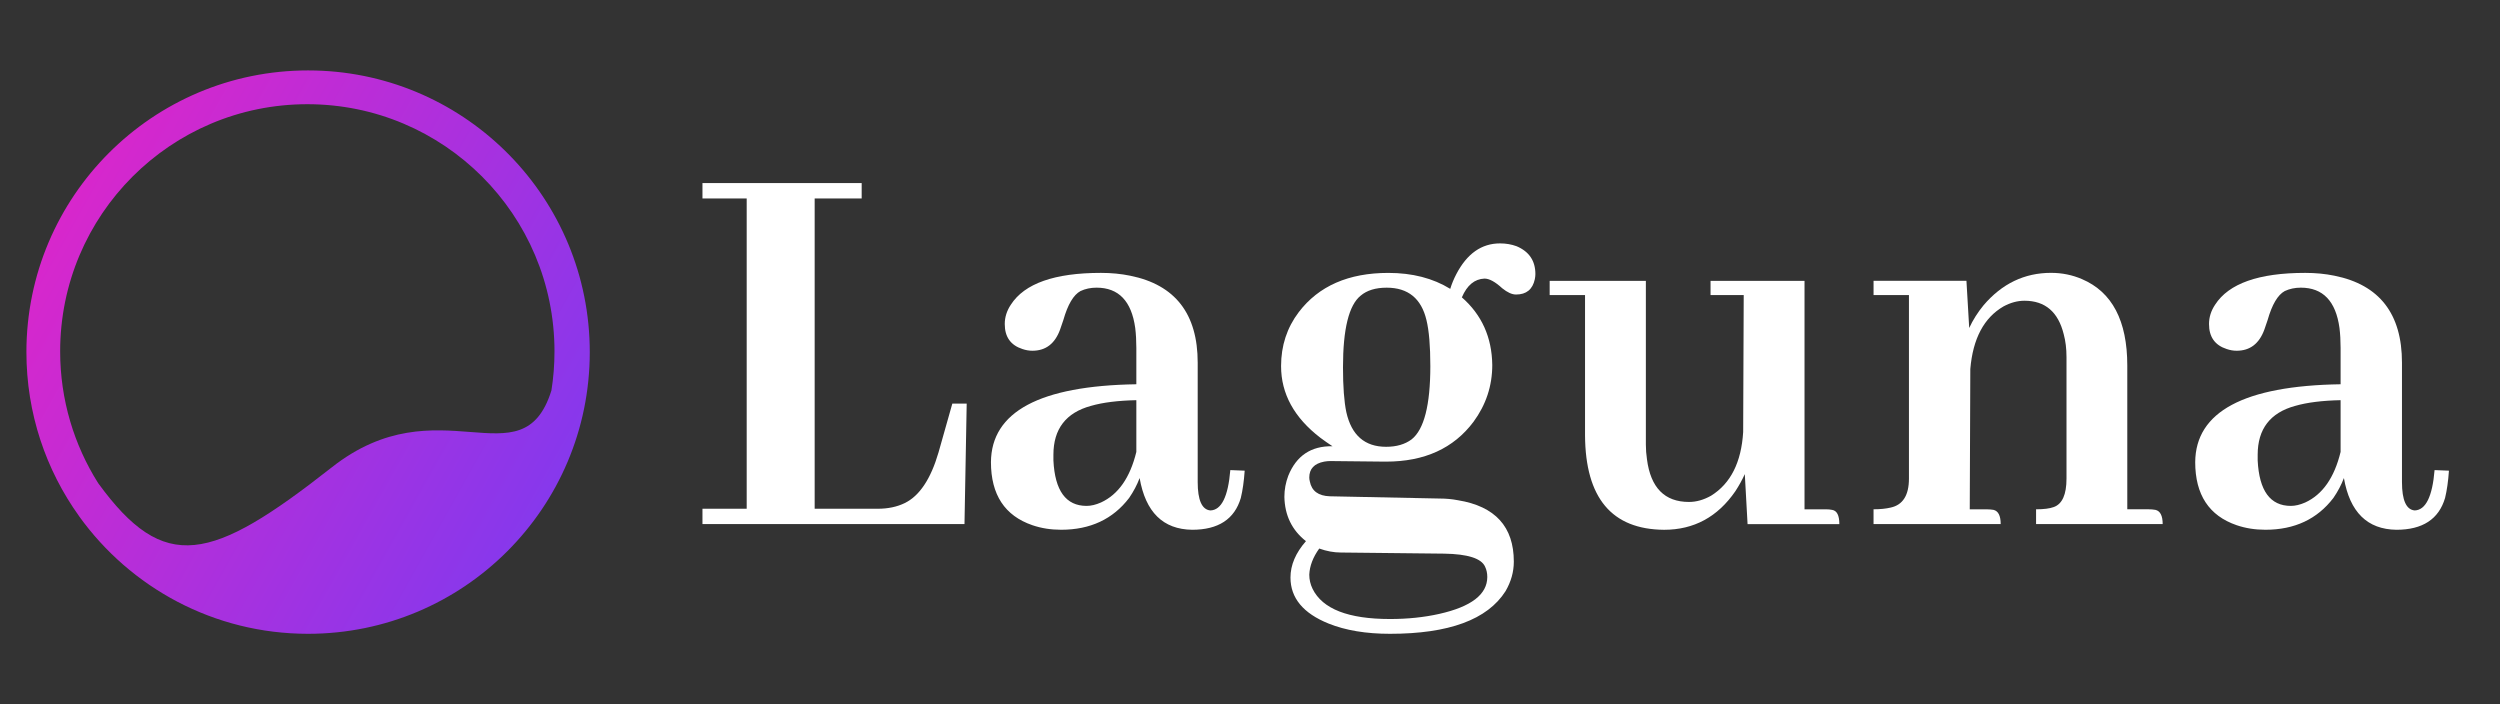 <svg width="142" height="40" viewBox="0 0 142 40" fill="none" xmlns="http://www.w3.org/2000/svg">
<rect x="0" y="0" width="142" height="40" fill="#333333" stroke="none"/>
<path fill-rule="evenodd" clip-rule="evenodd" d="M17.498 36C26.335 36 33.499 28.837 33.499 20C33.499 11.3 26.554 4.221 17.906 4.005C17.771 4.002 17.636 4 17.5 4C8.664 4 1.5 11.164 1.5 20C1.5 23.479 2.61 26.698 4.496 29.323C4.496 29.325 4.496 29.326 4.497 29.327C7.401 33.368 12.142 36 17.498 36ZM3.417 19.958C3.417 22.709 4.208 25.275 5.575 27.441C9.335 32.608 11.979 31.943 18.853 26.539C21.878 24.161 24.568 24.37 26.712 24.537C28.882 24.706 30.491 24.832 31.32 22.181C31.436 21.457 31.495 20.714 31.495 19.958C31.495 12.204 25.21 5.919 17.456 5.919C9.702 5.919 3.417 12.204 3.417 19.958Z" fill="url(#paint0_linear_250_2439)"/>
<path d="M54.783 29.768L54.908 22.925H54.092L53.307 25.701C52.867 27.207 52.228 28.165 51.391 28.574C50.952 28.789 50.439 28.897 49.853 28.897H46.273V11.271H48.943V10.4L39.9 10.4V11.271H42.412V28.897H39.9V29.768L54.783 29.768Z" fill="white"/>
<path d="M61.718 28.735C60.546 28.735 59.917 27.874 59.834 26.152C59.834 26.045 59.834 25.937 59.834 25.829C59.834 24.366 60.546 23.44 61.969 23.053C62.639 22.86 63.497 22.752 64.544 22.73V25.668C64.188 27.131 63.519 28.089 62.535 28.541C62.241 28.671 61.969 28.735 61.718 28.735ZM67.715 30.091C69.201 30.091 70.122 29.489 70.478 28.284C70.583 27.853 70.656 27.337 70.698 26.734L69.882 26.701C69.757 28.207 69.379 28.972 68.751 28.993C68.27 28.95 68.029 28.411 68.029 27.379V20.6C68.029 17.824 66.752 16.177 64.198 15.661C63.675 15.553 63.12 15.5 62.534 15.5C59.896 15.5 58.19 16.103 57.416 17.307C57.186 17.651 57.07 18.018 57.07 18.404C57.07 19.137 57.405 19.609 58.075 19.825C58.263 19.89 58.452 19.922 58.641 19.922C59.395 19.922 59.917 19.524 60.21 18.728C60.252 18.62 60.315 18.437 60.398 18.179C60.65 17.296 60.974 16.748 61.372 16.532C61.644 16.404 61.948 16.339 62.283 16.339C63.539 16.339 64.271 17.102 64.481 18.631C64.523 18.974 64.544 19.351 64.544 19.76V21.826C59.06 21.911 56.307 23.386 56.286 26.248C56.286 28.1 57.071 29.294 58.641 29.832C59.143 30.004 59.688 30.09 60.273 30.09C61.928 30.09 63.214 29.488 64.135 28.283C64.386 27.917 64.585 27.54 64.731 27.153C65.067 29.09 66.062 30.069 67.715 30.091Z" fill="white"/>
<path d="M78.951 35.16C76.586 35.16 75.12 34.59 74.556 33.449C74.43 33.191 74.367 32.922 74.367 32.642C74.389 32.147 74.577 31.651 74.933 31.157C75.352 31.307 75.76 31.383 76.158 31.383L82.03 31.447C83.369 31.469 84.144 31.716 84.353 32.19C84.436 32.362 84.478 32.556 84.478 32.772C84.478 33.762 83.568 34.461 81.747 34.87C80.887 35.063 79.956 35.16 78.951 35.16ZM78.857 15.501C76.596 15.501 74.9 16.244 73.77 17.729C73.101 18.611 72.765 19.633 72.765 20.795C72.765 22.366 73.508 23.722 74.994 24.863C75.224 25.035 75.455 25.196 75.685 25.347C74.471 25.325 73.633 25.884 73.173 27.026C73.027 27.413 72.953 27.811 72.953 28.22C72.975 29.274 73.383 30.114 74.178 30.738C73.592 31.406 73.299 32.094 73.299 32.804C73.299 33.966 74.022 34.838 75.466 35.419C76.429 35.806 77.591 36 78.951 36C82.3 36 84.488 35.193 85.514 33.579C85.828 33.041 85.985 32.482 85.985 31.9C85.985 29.92 84.928 28.759 82.814 28.414C82.479 28.349 82.133 28.317 81.777 28.317L75.529 28.189C74.88 28.166 74.504 27.887 74.399 27.35C74.377 27.264 74.367 27.189 74.367 27.124C74.367 26.629 74.65 26.328 75.215 26.22C75.34 26.198 75.456 26.188 75.561 26.188L78.638 26.22H78.733C80.909 26.22 82.564 25.467 83.694 23.96C84.406 22.992 84.761 21.915 84.761 20.732C84.74 19.161 84.165 17.88 83.034 16.89C83.327 16.202 83.756 15.846 84.32 15.824C84.593 15.824 84.928 16.007 85.326 16.373C85.619 16.61 85.88 16.729 86.111 16.729C86.697 16.729 87.053 16.438 87.178 15.858C87.199 15.75 87.21 15.654 87.21 15.567C87.21 14.814 86.854 14.287 86.142 13.986C85.85 13.878 85.535 13.825 85.201 13.825C84.154 13.825 83.327 14.406 82.72 15.568C82.574 15.848 82.459 16.128 82.374 16.407C81.39 15.802 80.218 15.501 78.857 15.501ZM76.282 20.859C76.282 18.686 76.617 17.329 77.287 16.792C77.643 16.491 78.134 16.34 78.763 16.34C79.977 16.34 80.731 16.953 81.023 18.18C81.17 18.782 81.243 19.654 81.243 20.794C81.243 23.01 80.887 24.399 80.176 24.959C79.8 25.238 79.317 25.378 78.731 25.378C77.518 25.378 76.764 24.721 76.471 23.409C76.345 22.806 76.282 21.957 76.282 20.859Z" fill="white"/>
<path d="M103.722 28.929H102.497V15.952H97.159V16.76H99.043L99.012 24.54C98.907 26.261 98.3 27.466 97.191 28.155C96.772 28.392 96.354 28.511 95.934 28.511C94.553 28.511 93.757 27.704 93.548 26.09C93.506 25.81 93.485 25.53 93.485 25.251V15.952H88.021V16.76H90.03V24.733C90.052 28.284 91.548 30.07 94.52 30.092C96.216 30.092 97.566 29.36 98.571 27.897C98.781 27.574 98.959 27.252 99.105 26.929L99.262 29.769H104.475C104.475 29.274 104.338 29.006 104.067 28.962C103.962 28.94 103.847 28.929 103.722 28.929Z" fill="white"/>
<path d="M112.856 28.93H111.882L111.914 20.956C112.06 19.234 112.688 18.05 113.798 17.405C114.196 17.19 114.593 17.082 114.991 17.082C116.163 17.082 116.907 17.717 117.22 18.986C117.325 19.373 117.377 19.804 117.377 20.278V27.186C117.377 28.09 117.136 28.628 116.654 28.8C116.425 28.886 116.089 28.928 115.649 28.928V29.768H122.84C122.84 29.294 122.703 29.026 122.432 28.961C122.307 28.939 122.18 28.928 122.055 28.928H120.83V20.761C120.83 18.222 119.972 16.586 118.256 15.854C117.711 15.618 117.125 15.498 116.498 15.498C114.99 15.498 113.713 16.111 112.667 17.338C112.332 17.747 112.059 18.178 111.851 18.63L111.694 15.95H106.418V16.758H108.428V27.184C108.428 28.131 108.082 28.68 107.391 28.83C107.119 28.895 106.795 28.927 106.417 28.927V29.767H113.639C113.639 29.294 113.503 29.025 113.231 28.96C113.106 28.94 112.981 28.93 112.856 28.93Z" fill="white"/>
<path d="M130.12 28.735C128.948 28.735 128.32 27.874 128.236 26.152C128.236 26.045 128.236 25.937 128.236 25.829C128.236 24.366 128.948 23.44 130.372 23.053C131.041 22.86 131.9 22.752 132.946 22.73V25.668C132.59 27.131 131.921 28.089 130.937 28.541C130.643 28.671 130.371 28.735 130.12 28.735ZM136.117 30.091C137.603 30.091 138.524 29.489 138.88 28.284C138.985 27.853 139.058 27.337 139.1 26.734L138.284 26.701C138.159 28.207 137.781 28.972 137.154 28.993C136.673 28.95 136.432 28.411 136.432 27.379V20.6C136.432 17.824 135.155 16.177 132.6 15.661C132.078 15.553 131.522 15.5 130.936 15.5C128.298 15.5 126.592 16.103 125.818 17.307C125.588 17.651 125.472 18.018 125.472 18.404C125.472 19.137 125.807 19.609 126.477 19.825C126.666 19.89 126.854 19.922 127.043 19.922C127.797 19.922 128.32 19.524 128.613 18.728C128.654 18.62 128.717 18.437 128.801 18.179C129.052 17.296 129.377 16.748 129.774 16.532C130.047 16.404 130.35 16.339 130.685 16.339C131.941 16.339 132.674 17.102 132.883 18.631C132.925 18.974 132.946 19.351 132.946 19.76V21.826C127.462 21.911 124.709 23.386 124.688 26.248C124.688 28.1 125.473 29.294 127.043 29.832C127.546 30.004 128.09 30.09 128.676 30.09C130.33 30.09 131.617 29.488 132.537 28.283C132.789 27.917 132.987 27.54 133.134 27.153C133.469 29.09 134.463 30.069 136.117 30.091Z" fill="white"/>
<defs>
<linearGradient id="paint0_linear_250_2439" x1="1.5" y1="4" x2="39.509" y2="25.251" gradientUnits="userSpaceOnUse">
<stop stop-color="#E624C6"/>
<stop offset="1" stop-color="#783BF2"/>
</linearGradient>
</defs>
</svg>
